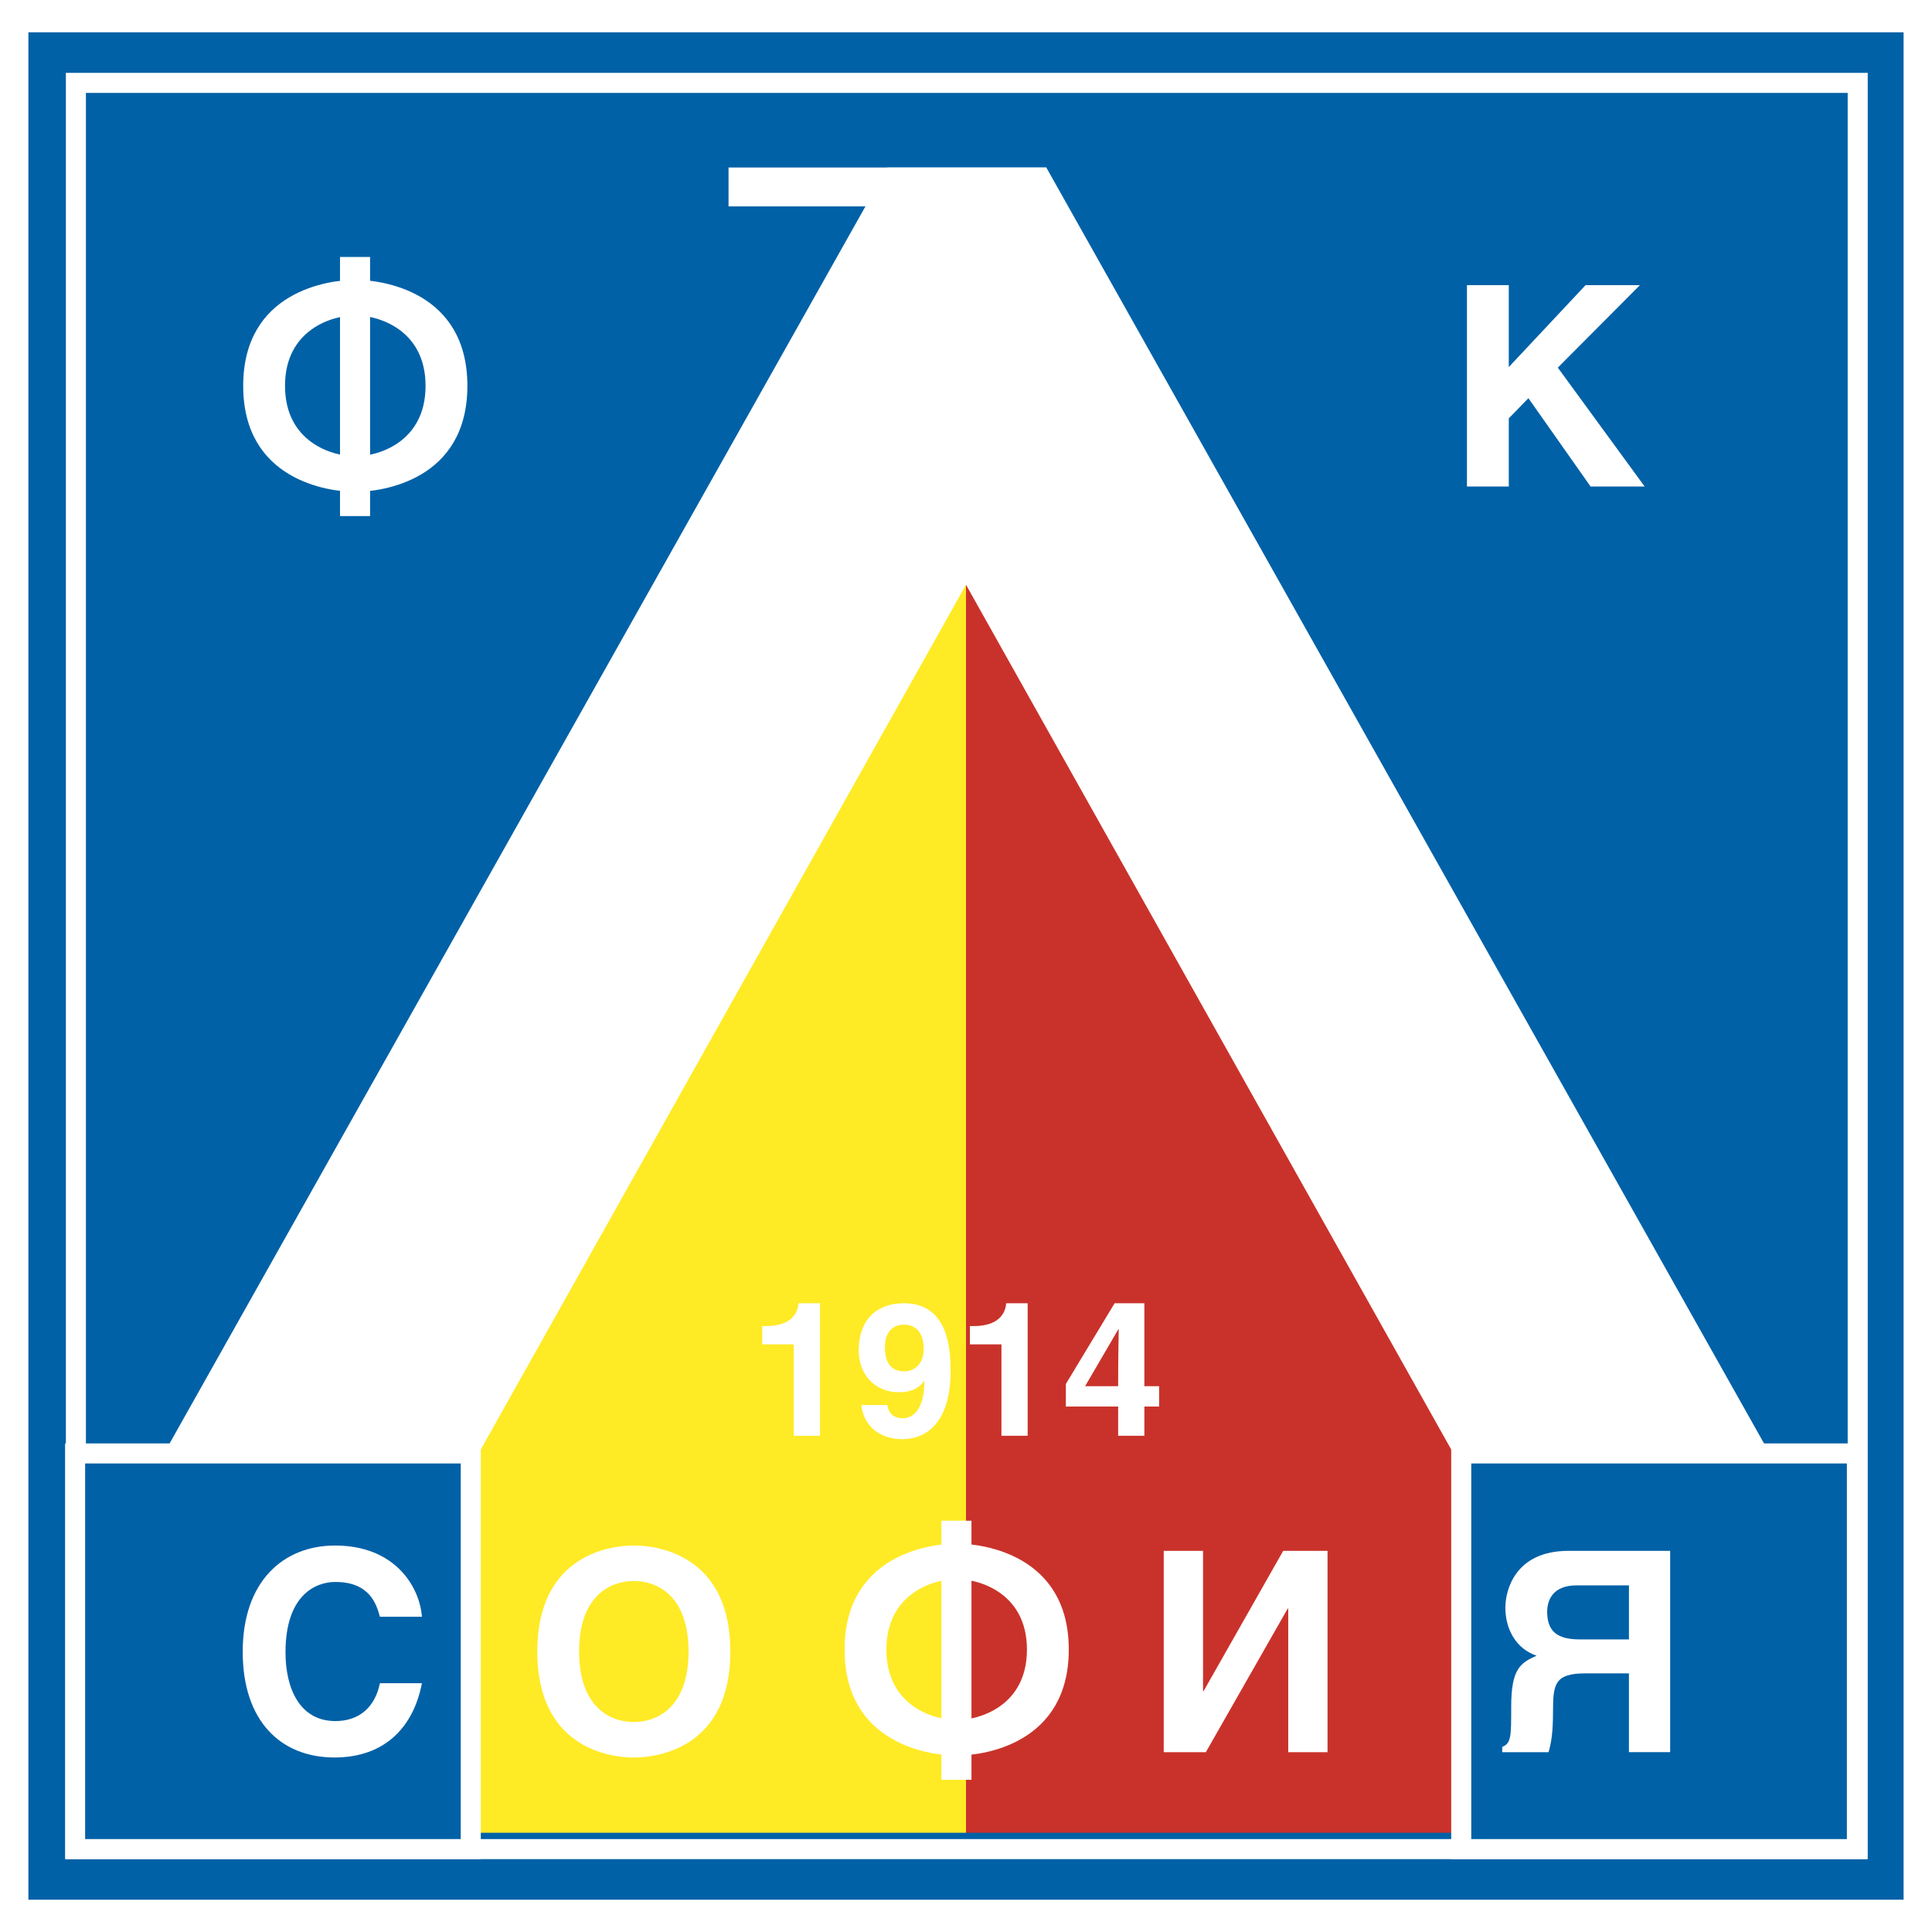<?xml version="1.0" encoding="utf-8"?>
<!-- Generator: Adobe Illustrator 13.0.0, SVG Export Plug-In . SVG Version: 6.00 Build 14948)  -->
<!DOCTYPE svg PUBLIC "-//W3C//DTD SVG 1.0//EN" "http://www.w3.org/TR/2001/REC-SVG-20010904/DTD/svg10.dtd">
<svg version="1.0" id="Layer_1" xmlns="http://www.w3.org/2000/svg" xmlns:xlink="http://www.w3.org/1999/xlink" x="0px" y="0px"
	 width="192.756px" height="192.756px" viewBox="0 0 192.756 192.756" enable-background="new 0 0 192.756 192.756"
	 xml:space="preserve">
<g>
	<polygon fill-rule="evenodd" clip-rule="evenodd" fill="#FFFFFF" points="0,0 192.756,0 192.756,192.756 0,192.756 0,0 	"/>
	<polygon fill-rule="evenodd" clip-rule="evenodd" fill="#0061A7" points="189.921,189.533 189.921,3.223 2.834,3.223 
		2.834,189.533 189.921,189.533 	"/>
	
		<polygon fill-rule="evenodd" clip-rule="evenodd" fill="#0061A7" stroke="#FFFFFF" stroke-width="2" stroke-miterlimit="2.613" points="
		185.344,184.486 185.344,8.269 7.573,8.269 7.573,184.486 185.344,184.486 	"/>
	<polygon fill-rule="evenodd" clip-rule="evenodd" fill="#FFFFFF" points="179.06,149.457 104.389,16.711 88.528,16.711 
		13.858,149.457 179.06,149.457 	"/>
	<polygon fill-rule="evenodd" clip-rule="evenodd" fill="#FFEA26" points="96.377,58.34 26.512,182.857 96.378,182.855 
		96.378,58.342 96.377,58.34 	"/>
	<polygon fill-rule="evenodd" clip-rule="evenodd" fill="#C9322B" points="96.378,58.342 96.378,182.855 166.244,182.855 
		96.378,58.342 	"/>
	
		<polygon fill-rule="evenodd" clip-rule="evenodd" fill="#0061A7" stroke="#FFFFFF" stroke-width="2" stroke-miterlimit="2.613" points="
		46.969,184.486 46.969,145.01 7.493,145.01 7.493,184.486 46.969,184.486 	"/>
	
		<polygon fill-rule="evenodd" clip-rule="evenodd" fill="#0061A7" stroke="#FFFFFF" stroke-width="2" stroke-miterlimit="2.613" points="
		185.263,184.486 185.263,145.01 145.787,145.01 145.787,184.486 185.263,184.486 	"/>
	<polygon fill-rule="evenodd" clip-rule="evenodd" fill="#FFFFFF" points="72.685,20.592 72.685,16.711 104.389,16.711 
		104.389,20.592 72.685,20.592 	"/>
	<path fill-rule="evenodd" clip-rule="evenodd" fill="#FFFFFF" d="M28.436,38.496c0-5.633,4.743-7.035,7.011-7.035
		s7.011,1.402,7.011,7.035c0,5.634-4.743,7.035-7.011,7.035S28.436,44.129,28.436,38.496L28.436,38.496z M24.264,38.496
		c0,9.434,8.524,10.577,11.183,10.577c2.659,0,11.184-1.143,11.184-10.577c0-9.433-8.524-10.577-11.184-10.577
		C32.788,27.919,24.264,29.062,24.264,38.496L24.264,38.496z"/>
	<polygon fill-rule="evenodd" clip-rule="evenodd" fill="#FFFFFF" points="150.532,48.539 146.359,48.539 146.359,28.453 
		150.532,28.453 150.532,36.622 158.189,28.453 163.611,28.453 155.423,36.678 164.086,48.539 158.692,48.539 152.488,39.727 
		150.532,41.741 150.532,48.539 	"/>
	
		<line fill="none" stroke="#FFFFFF" stroke-width="3" stroke-miterlimit="2.613" x1="35.423" y1="25.638" x2="35.423" y2="51.489"/>
	<path fill-rule="evenodd" clip-rule="evenodd" fill="#FFFFFF" d="M88.437,164.578c0-5.633,4.744-7.035,7.011-7.035
		c2.266,0,7.01,1.402,7.01,7.035s-4.744,7.035-7.01,7.035C93.181,171.613,88.437,170.211,88.437,164.578L88.437,164.578z
		 M84.265,164.578c0,9.434,8.524,10.578,11.184,10.578c2.658,0,11.183-1.145,11.183-10.578s-8.524-10.576-11.183-10.576
		C92.789,154.002,84.265,155.145,84.265,164.578L84.265,164.578z"/>
	
		<line fill="none" stroke="#FFFFFF" stroke-width="3" stroke-miterlimit="2.613" x1="95.424" y1="151.721" x2="95.424" y2="177.57"/>
	<path fill-rule="evenodd" clip-rule="evenodd" fill="#FFFFFF" d="M37.903,161.303c-0.335-1.203-0.979-3.471-4.444-3.471
		c-2.012,0-4.974,1.344-4.974,7.025c0,3.609,1.425,6.855,4.974,6.855c2.32,0,3.94-1.314,4.444-3.777h4.192
		c-0.839,4.365-3.689,7.41-8.72,7.41c-5.337,0-9.16-3.605-9.16-10.545c0-7.025,4.046-10.602,9.216-10.602
		c6.008,0,8.44,4.137,8.664,7.104H37.903L37.903,161.303z"/>
	<path fill-rule="evenodd" clip-rule="evenodd" fill="#FFFFFF" d="M57.779,164.773c0-5.635,3.191-7.037,5.458-7.037
		c2.267,0,5.458,1.402,5.458,7.037c0,5.633-3.191,7.035-5.458,7.035C60.97,171.809,57.779,170.406,57.779,164.773L57.779,164.773z
		 M53.607,164.773c0,9.432,6.972,10.576,9.631,10.576s9.63-1.145,9.63-10.576c0-9.434-6.971-10.578-9.63-10.578
		S53.607,155.34,53.607,164.773L53.607,164.773z"/>
	<polygon fill-rule="evenodd" clip-rule="evenodd" fill="#FFFFFF" points="120.027,168.717 120.084,168.717 128.025,154.729 
		132.448,154.729 132.448,174.816 128.527,174.816 128.527,160.492 128.472,160.492 120.307,174.816 116.106,174.816 
		116.106,154.729 120.027,154.729 120.027,168.717 	"/>
	<path fill-rule="evenodd" clip-rule="evenodd" fill="#FFFFFF" d="M157.603,163.564c-2.179,0-3.24-0.758-3.24-2.752
		c0-1.066,0.476-2.639,2.934-2.639h5.223v5.391H157.603L157.603,163.564z M166.633,154.729h-10.147
		c-5.322,0-6.295,3.922-6.295,5.664c0,2.217,1.113,4.123,3.113,4.795c-1.641,0.729-2.531,1.344-2.531,5.094
		c0,2.939,0,3.666-0.895,4.002v0.531h4.622c0.278-0.951,0.445-1.986,0.445-4.057c0-2.742,0.167-3.807,3.258-3.807h4.315v7.863h4.114
		V154.729L166.633,154.729z"/>
	<path fill-rule="evenodd" clip-rule="evenodd" fill="#FFFFFF" d="M76.048,132.305h0.373c2.515,0,3.187-1.297,3.243-2.279h2.148
		v13.221h-2.615v-9.121h-3.148V132.305L76.048,132.305z"/>
	<path fill-rule="evenodd" clip-rule="evenodd" fill="#FFFFFF" d="M88.29,134.396c0-1.9,1.207-2.236,1.875-2.236
		c1.337,0,1.987,0.932,1.987,2.441c0,1.564-1.003,2.217-1.913,2.217C89.255,136.818,88.29,136.389,88.29,134.396L88.29,134.396z
		 M85.936,140.184c0.224,2.098,1.849,3.402,4.099,3.402c2.377,0,4.805-1.658,4.805-6.768c0-1.863-0.075-6.793-4.656-6.793
		c-2.585,0-4.509,1.504-4.509,4.744c0,2.215,1.476,4.135,4.008,4.135c0.891,0,1.912-0.223,2.506-1.117l0.037,0.037
		c-0.018,2.768-1.096,3.676-2.172,3.676c-0.799,0-1.375-0.389-1.523-1.299v-0.018H85.936L85.936,140.184z"/>
	<path fill-rule="evenodd" clip-rule="evenodd" fill="#FFFFFF" d="M96.766,132.305h0.373c2.515,0,3.187-1.297,3.243-2.279h2.148
		v13.221h-2.615v-9.121h-3.148V132.305L96.766,132.305z"/>
	<path fill-rule="evenodd" clip-rule="evenodd" fill="#FFFFFF" d="M108.261,138.301l3.316-5.682h0.037
		c0,0.41-0.056,2.477-0.056,5.682H108.261L108.261,138.301z M115.646,138.301h-1.472v-8.273h-2.97l-4.862,8.049v2.256h5.217v2.914
		h2.615v-2.914h1.472V138.301L115.646,138.301z"/>
</g>
</svg>
